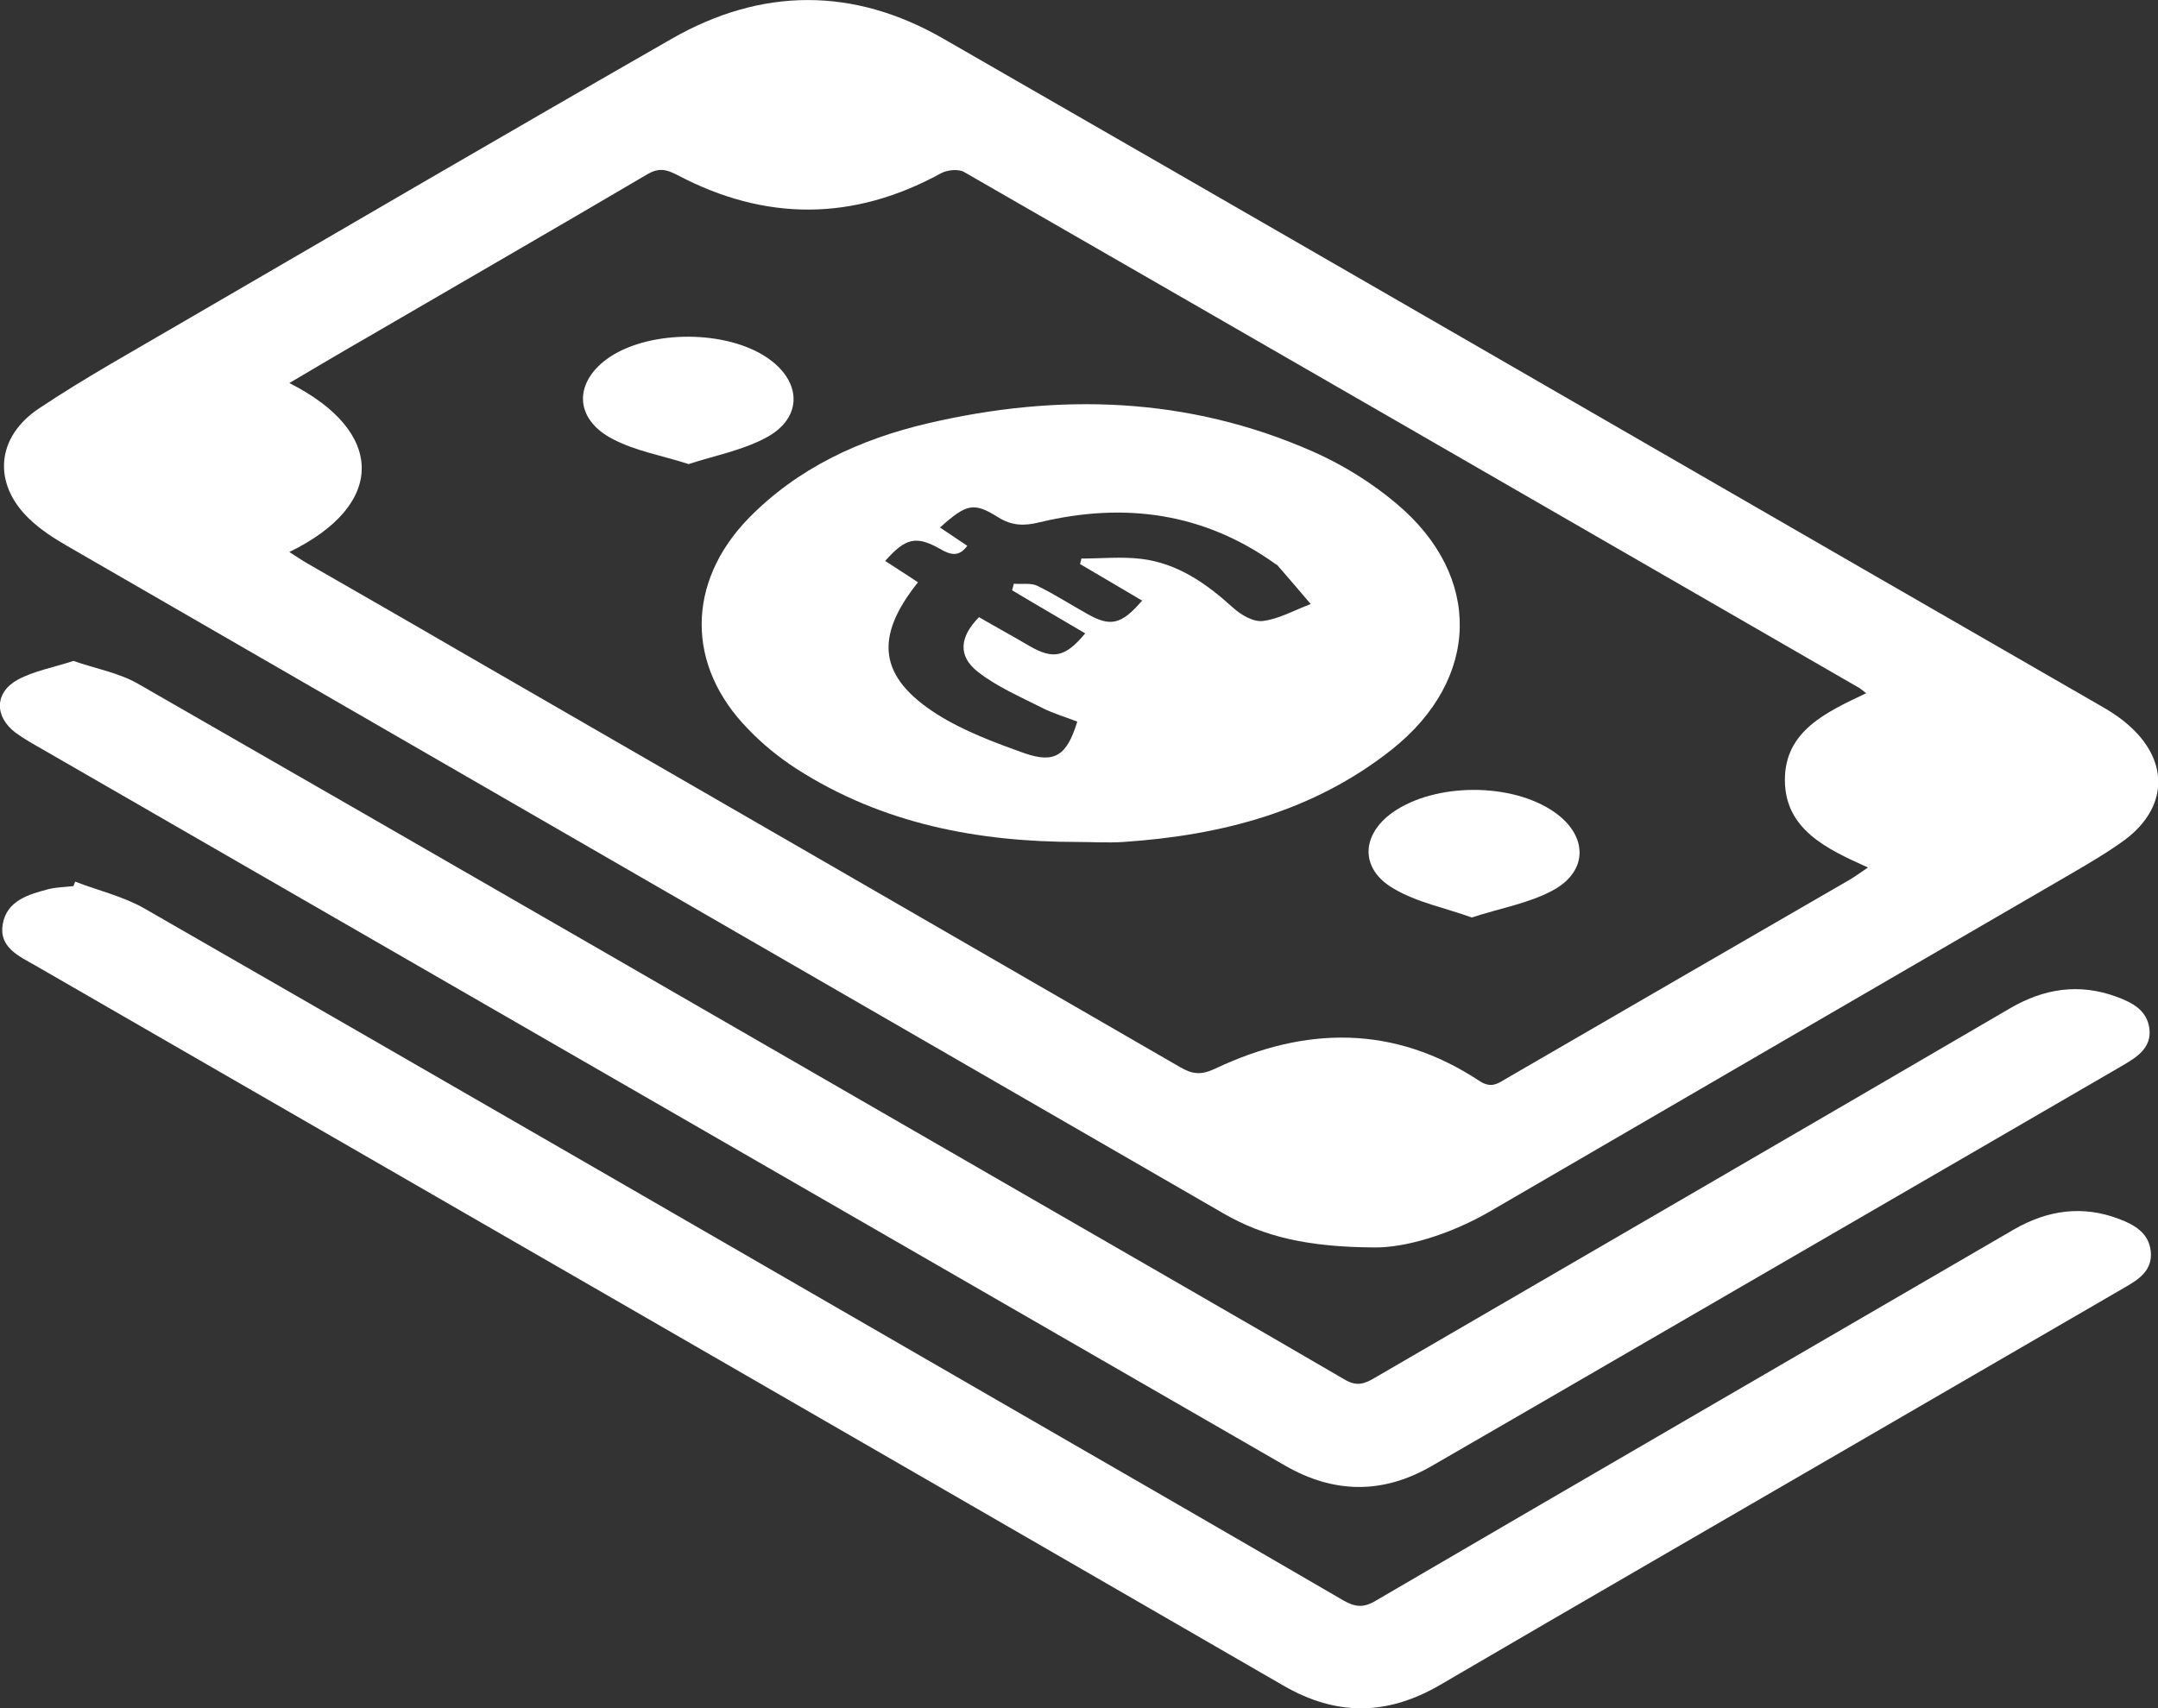 <?xml version="1.0" encoding="UTF-8"?>
<svg id="Calque_2" data-name="Calque 2" xmlns="http://www.w3.org/2000/svg" viewBox="0 0 62.58 49.55">
  <rect x="0" y="0" width="62.58" height="49.55" fill="#333333" stroke="none"/>
  <defs>
    <style>
      .cls-1 {
        fill: #fff;
        stroke-width: 0px;
      }
    </style>
  </defs>
  <g id="Calque_1-2" data-name="Calque 1">
    <g>
      <path class="cls-1" d="M39.86,36.18c-1.91-.01-3.19-.3-4.37-.98C24.31,28.74,13.12,22.29,1.94,15.83c-.38-.22-.77-.47-1.09-.78-1.06-1.01-.98-2.37.29-3.21,1.35-.9,2.78-1.69,4.18-2.51C10.03,6.59,14.74,3.84,19.47,1.13c2.61-1.5,5.29-1.51,7.9,0,8.91,5.12,17.8,10.26,26.69,15.39,2.27,1.31,4.55,2.62,6.82,3.93.32.18.63.38.9.63,1.13,1.03,1.07,2.35-.15,3.27-.49.36-1.02.67-1.55.98-5.63,3.27-11.26,6.54-16.88,9.81-1.21.7-2.5,1.05-3.33,1.04ZM54.11,20.1c-.12-.09-.18-.15-.25-.18-8.63-4.98-17.26-9.96-25.9-14.93-.17-.1-.5-.06-.68.04-2.54,1.39-5.09,1.39-7.63.05-.33-.17-.54-.22-.87-.03-2.7,1.59-5.41,3.15-8.12,4.73-.75.43-1.49.87-2.27,1.33,2.78,1.4,2.82,3.53,0,4.9.19.12.35.23.52.33,1.46.84,2.93,1.68,4.39,2.53,6.98,4.03,13.95,8.05,20.92,12.08.36.21.61.24,1.03.04,2.6-1.23,5.18-1.27,7.65.36.32.21.51.1.75-.05,3.32-1.93,6.65-3.85,9.98-5.78.17-.1.32-.21.54-.36-1.21-.54-2.41-1.11-2.41-2.54,0-1.42,1.19-1.96,2.37-2.52Z"/>
      <path class="cls-1" d="M2.13,19.17c.63.22,1.31.34,1.87.66,8.66,4.97,17.31,9.97,25.96,14.96,3.01,1.74,6.03,3.47,9.03,5.22.35.21.58.13.88-.05,6.14-3.57,12.28-7.13,18.41-10.71.99-.58,2.01-.74,3.1-.34.46.17.88.39.95.92.07.56-.36.83-.77,1.07-2.94,1.71-5.88,3.41-8.81,5.11-3.75,2.17-7.49,4.35-11.25,6.52-1.41.81-2.82.79-4.23-.02C25.28,35.6,13.28,28.68,1.28,21.76c-.28-.16-.57-.32-.83-.51-.62-.47-.61-1.17.07-1.54.47-.25,1.02-.35,1.61-.54Z"/>
      <path class="cls-1" d="M2.18,25.57c.67.26,1.4.43,2.01.78,8.41,4.83,16.81,9.69,25.21,14.54,3.19,1.84,6.38,3.68,9.56,5.53.33.19.58.22.93.01,6.16-3.6,12.34-7.18,18.51-10.77.97-.56,1.98-.71,3.04-.31.45.17.87.4.93.94.06.57-.37.83-.77,1.06-2.53,1.47-5.07,2.94-7.6,4.41-4.08,2.37-8.17,4.73-12.24,7.11-1.53.89-3,.91-4.54.02-12.06-6.97-24.13-13.93-36.2-20.89-.47-.27-1.06-.52-.94-1.2.12-.68.75-.86,1.32-1.01.23-.06.48-.06.73-.09.02-.04.03-.09.05-.13Z"/>
      <path class="cls-1" d="M31.25,24.42c-2.9,0-5.67-.53-8.15-2.12-.51-.33-.99-.72-1.41-1.16-1.8-1.84-1.78-4.24,0-6.09,1.44-1.48,3.25-2.31,5.21-2.77,3.8-.89,7.56-.78,11.18.82.86.38,1.7.9,2.42,1.51,2.5,2.1,2.43,5.09-.14,7.13-2.27,1.8-4.95,2.49-7.78,2.68-.45.03-.9,0-1.34,0ZM27.26,15.3c.3.2.55.37.79.53-.24.33-.48.27-.79.09-.69-.39-1-.32-1.59.35.32.21.64.41.95.62-1.28,1.6-1.14,2.75.56,3.83.78.49,1.67.82,2.54,1.13.87.3,1.22.06,1.52-.92-.33-.13-.68-.23-1-.39-.65-.33-1.33-.62-1.89-1.06-.58-.46-.52-1.01.04-1.58.48.28.98.55,1.47.84.68.39,1.03.33,1.61-.37-.71-.42-1.42-.83-2.12-1.25.02-.06.03-.12.05-.19.23.02.49-.03.68.06.49.24.96.54,1.44.81.68.39,1,.32,1.6-.38-.61-.36-1.2-.71-1.8-1.06.01-.05.03-.1.04-.16.58,0,1.17-.06,1.74.01,1.05.13,1.88.71,2.65,1.41.23.21.6.43.88.39.47-.06.92-.32,1.38-.49-.32-.38-.65-.76-.97-1.13-.01-.01-.03-.02-.05-.03-2.09-1.5-4.4-1.8-6.85-1.21-.45.11-.8.1-1.2-.15-.7-.44-.91-.39-1.67.29Z"/>
      <path class="cls-1" d="M19.97,13.46c-.78-.25-1.54-.38-2.19-.72-1.15-.59-1.15-1.68-.09-2.39,1.2-.79,3.4-.78,4.58.04.98.68,1.01,1.72-.03,2.29-.69.38-1.51.53-2.27.78Z"/>
      <path class="cls-1" d="M42.68,26.61c-.78-.28-1.6-.44-2.27-.84-.98-.57-.94-1.56-.02-2.21,1.23-.86,3.44-.87,4.68-.01.98.68,1,1.72-.05,2.28-.69.37-1.51.51-2.34.78Z"/>
    </g>
  </g>
</svg>